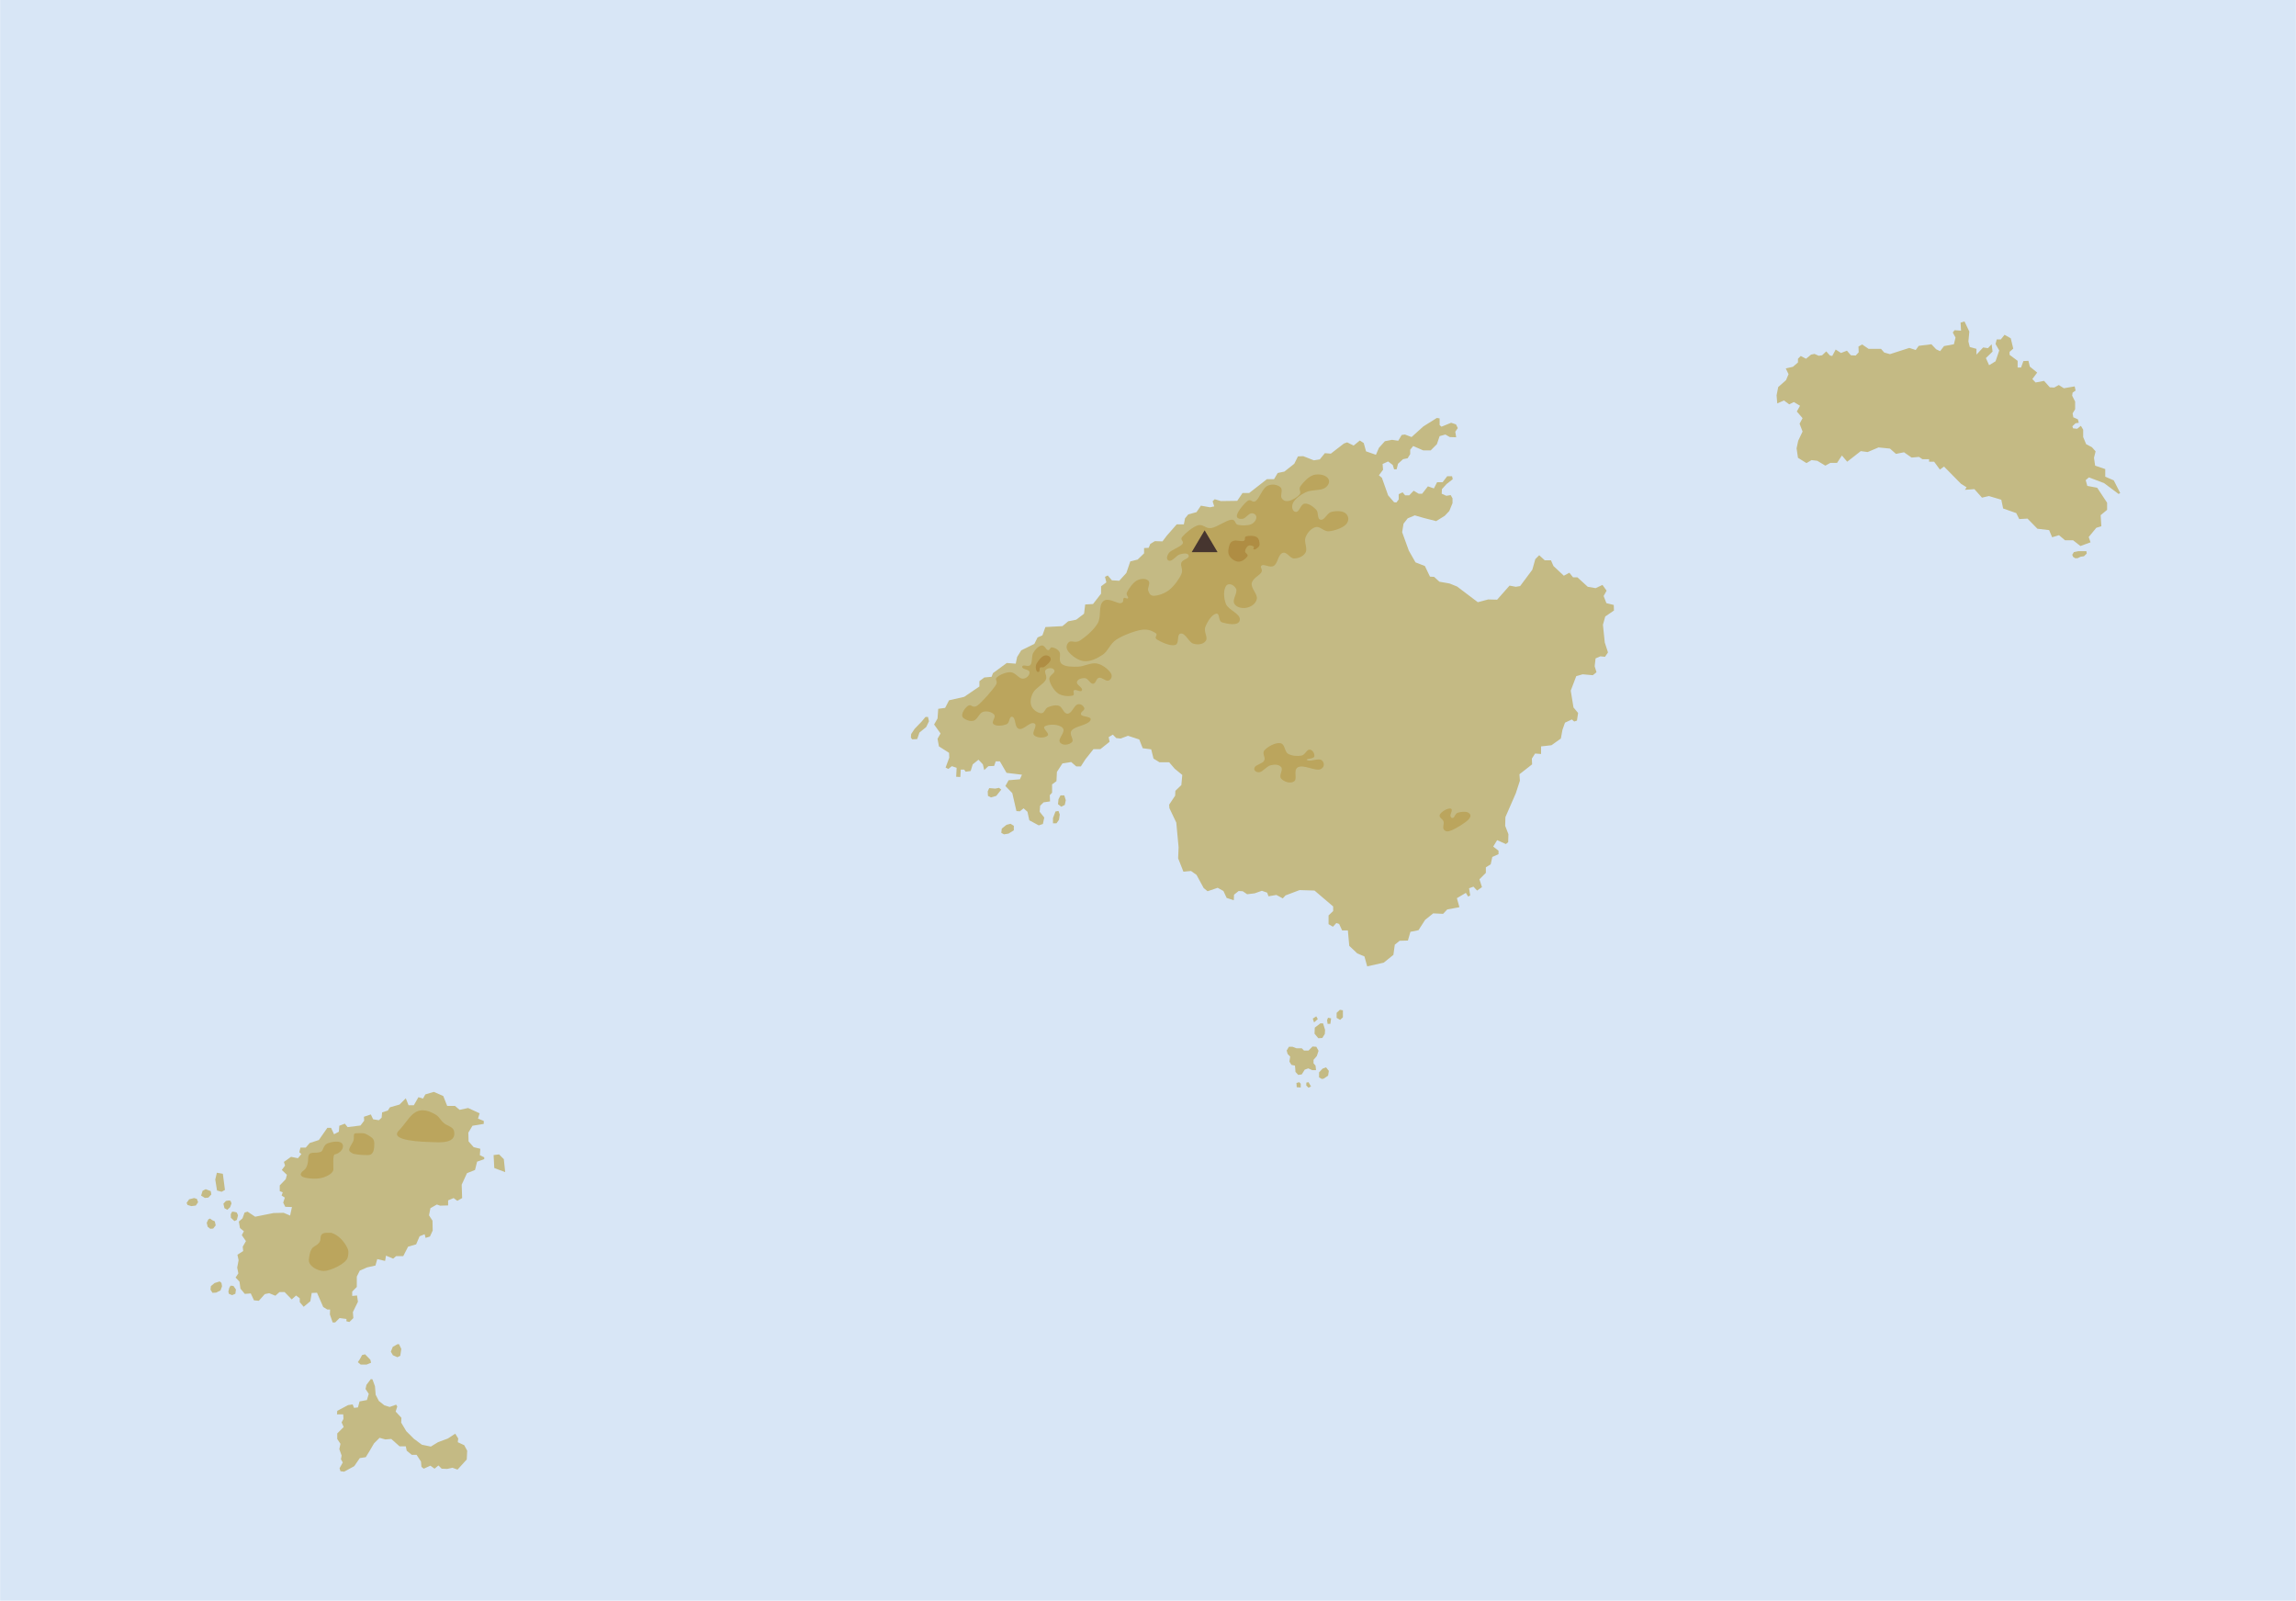 <?xml version="1.0" encoding="UTF-8"?>
<!DOCTYPE svg PUBLIC "-//W3C//DTD SVG 1.1//EN" "http://www.w3.org/Graphics/SVG/1.1/DTD/svg11.dtd">
<!-- Creator: CorelDRAW -->
<svg xmlns="http://www.w3.org/2000/svg" xml:space="preserve" width="3301px" height="2301px" style="shape-rendering:geometricPrecision; text-rendering:geometricPrecision; image-rendering:optimizeQuality; fill-rule:evenodd; clip-rule:evenodd"
viewBox="0 0 3301 2301.25"
 xmlns:xlink="http://www.w3.org/1999/xlink">
 <defs>
  <style type="text/css">
   <![CDATA[
    .fil3 {fill:#AF8D43}
    .fil2 {fill:#BBA55D}
    .fil1 {fill:#C4BA84}
    .fil0 {fill:#D8E6F6}
    .fil4 {fill:#46352F;fill-rule:nonzero}
   ]]>
  </style>
 </defs>
 <g id="Capa_x0020_1">
  <rect class="fil0" x="0" y="-0.001" width="3301" height="2301.25"/>
  <path class="fil1" d="M1311.4 1062.92l7.218 -0.361 3.248 -9.396 9.745 -7.95 3.971 -8.312 -1.443 -6.144 -3.609 0 -5.414 6.505 -10.106 10.48 -5.054 7.588 -0.36 5.06 1.805 2.53zm108.999 81.311l4.331 2.168 7.58 -2.168 7.218 -9.034 -3.248 -2.53 -5.414 1.084 -8.663 -0.723 -2.165 4.697 0.36 6.505zm19.129 53.123l3.971 2.168 6.496 -1.084 7.58 -4.698 0 -6.504 -4.692 -2.891 -5.774 1.446 -6.858 5.421 -0.722 6.143zm74.351 -13.732l5.052 0 3.609 -5.06 1.083 -7.589 -1.805 -5.06 -4.331 0.723 -3.609 9.396 0 7.589zm7.218 -27.465l4.692 3.614 5.052 -2.53 1.443 -6.867 -2.165 -6.867 -5.414 0 -2.888 5.421 -0.722 7.228zm342.879 400.773l0.361 6.144 5.775 0.361 0 -5.421 -2.166 -2.168 -3.971 1.084zm17.325 -1.084l3.609 6.144 -3.609 1.807 -3.248 -3.253 0.154 -4.119 3.094 -0.579zm21.655 -5.06l6.497 -4.337 1.083 -6.867 -3.971 -5.058 -5.052 1.807 -5.054 5.42 0 7.228 3.971 2.168 2.526 -0.361zm-40.785 -15.178l0.361 5.42 3.971 4.337 5.052 -0.723 4.331 -6.867 5.054 -1.806 5.774 2.529 5.414 0 -0.722 -6.504 -2.888 -3.253 0 -5.06 4.692 -5.421 2.526 -7.589 -3.248 -5.781 -5.414 -0.361 -5.775 5.781 -6.497 0 -3.248 -3.251 -7.58 0 -5.774 -2.168 -5.054 0 -3.248 5.42 1.443 5.06 3.609 3.614 -1.082 7.228 2.886 4.698 5.054 1.084 0.36 3.614zm42.951 -54.931l-0.361 5.782 -3.609 5.782 -5.774 0.361 -5.414 -6.505 0.36 -8.672 7.94 -6.144 3.971 0 2.888 9.395zm21.655 -14.455l3.971 -3.614 0 -10.119 -4.332 -0.723 -4.691 4.337 0 7.228 5.052 2.891zm-18.768 0.361l0.722 5.421 3.971 0 1.082 -7.951 -4.451 -0.896 -1.323 3.426zm-18.768 3.253l5.413 -4.698 -2.166 -3.975 -5.052 3.253 1.806 5.421zm1094.36 -667.309l3.472 0 4.464 -2.152 4.795 -0.663 3.968 -3.973 -0.496 -3.312 -11.739 0 -6.284 1.324 -2.315 3.809 1.157 2.98 2.977 1.987zm-2714.14 929.803l5.456 1.655 6.448 -0.828 3.308 -4.801 -1.819 -4.801 -3.969 -1.16 -7.11 1.821 -3.638 5.133 1.323 2.981zm19.512 -13.411l5.456 3.31 4.96 -0.496 4.3 -4.47 -0.827 -4.802 -7.276 -2.814 -4.464 2.318 -2.149 6.954zm22.892 -7.371l6.615 1.821 4.795 -2.649 -3.029 -23.22 -8.599 -1.489 -2.315 9.757 2.533 15.781zm12.825 14.986l-3.639 3.973 1.489 6.458 4.134 2.317 3.968 -3.642 2.075 -5.549 -1.414 -3.723 -2.48 -0.497 -4.134 0.663zm8.929 15.397l-1.984 3.642 0.165 5.133 5.126 4.801 3.472 -1.656 1.655 -6.622 -1.82 -4.14 -3.307 -0.827 -3.307 -0.332zm-34.229 11.094l-2.315 4.966 1.323 5.629 3.803 2.981 4.135 -0.332 3.638 -4.636 -1.323 -5.794 -3.638 -1.656 -3.143 -2.318 -2.48 1.16zm5.954 105.628l5.291 -0.331 6.283 -3.146 2.149 -5.96 -0.827 -4.802 -2.48 -2.152 -7.441 2.317 -5.291 4.47 -0.497 5.133 2.812 4.47zm23.646 1.49l4.63 1.821 4.63 -1.987 0.827 -6.126 -3.638 -5.133 -4.134 -0.331 -1.819 3.145 -1.323 5.298 0.827 3.312zm232.82 83.112l2.976 5.133 6.448 2.814 4.134 -1.987 1.488 -9.934 -3.307 -6.789 -2.149 0 -6.779 3.809 -2.811 6.953zm-31.583 17.22l3.142 -1.325 -0.992 -4.305 -7.606 -7.781 -4.299 0.993 -3.308 6.126 -2.811 4.138 4.134 3.477 8.434 0 3.307 -1.324zm15.378 106.632l-7.938 7.946 -6.614 11.259 -5.291 8.61 -8.599 1.324 -7.937 11.589 -14.552 7.947 -5.291 -0.663 -1.323 -4.304 4.63 -8.279 -2.646 -4.636 0.992 -5.298 -3.307 -9.271 1.653 -7.617 -4.63 -6.954 0 -7.947 9.259 -9.271 -2.976 -6.622 2.646 -4.967 -0.331 -6.622 -8.929 0 0.331 -4.967 15.544 -8.278 6.614 -0.993 1.984 4.966 5.622 -0.661 2.315 -8.61 10.583 -1.987 2.646 -8.94 -4.63 -6.954 1.323 -5.961 6.283 -8.278 2.315 0.331 3.638 9.934 0.993 12.252 4.63 8.94 7.937 6.291 7.607 2.318 9.259 -3.312 1.653 2.649 -2.315 7.285 8.267 8.94 -0.331 6.954 7.276 12.252 10.913 10.927 11.575 8.61 12.898 2.649 10.251 -6.291 14.221 -5.298 10.582 -6.954 4.3 6.954 -0.661 5.298 9.259 4.304 4.299 7.947 -0.661 12.583 -13.228 14.57 -7.276 -2.649 -7.606 1.656 -7.938 -0.332 -4.63 -4.636 -5.622 4.636 -5.952 -4.305 -9.591 4.305 -3.307 -2.649 -0.661 -7.615 -6.283 -9.603 -6.946 0 -7.275 -5.961 -1.323 -6.291 -8.93 0 -11.905 -10.596 -8.599 0.663 -8.267 -2.317zm-43.323 -166.558l5.622 -5.629 -0.661 -8.61 7.275 -14.901 -1.323 -8.94 -6.944 0.663 0 -6.291 6.614 -6.623 0 -14.9 4.299 -8.61 10.583 -4.636 11.906 -2.649 2.646 -9.272 11.243 2.649 1.323 -7.615 10.253 4.305 4.299 -3.642 10.253 0 6.944 -13.577 11.574 -3.31 4.962 -11.589 7.275 -2.981 1.323 5.298 6.284 -1.987 3.968 -8.61 -0.331 -14.239 -4.962 -7.615 1.985 -10.266 9.259 -5.297 4.63 1.655 11.575 -0.331 0 -7.285 7.937 -3.312 5.292 3.974 6.944 -3.974 -0.661 -19.205 7.606 -16.557 11.575 -4.636 2.976 -11.921 10.251 -3.642 0 -2.649 -6.283 -2.98 0.661 -9.271 -9.59 -2.318 -7.276 -8.278 -0.331 -12.583 5.954 -9.934 16.204 -2.649 0 -4.305 -8.267 -3.312 2.315 -7.615 -16.536 -7.617 -12.236 2.649 -6.615 -5.629 -11.243 0 -5.623 -14.239 -13.558 -5.961 -12.237 3.642 -3.307 5.961 -6.614 -1.987 -6.615 11.589 -7.606 0 -3.968 -9.935 -8.93 8.94 -13.889 3.974 -2.977 4.636 -8.267 2.649 -0.661 7.617 -3.968 3.642 -8.268 -1.325 -3.307 -6.954 -9.921 3.312 0.331 5.629 -5.292 6.954 -18.52 2.318 -3.968 -4.967 -7.937 2.981 -0.661 8.609 -6.944 3.642 -4.3 -9.271 -5.291 0 -12.237 17.55 -13.228 4.304 -5.623 6.623 -7.606 0 -1.653 6.622 2.976 2.649 -4.96 5.961 -9.922 -1.987 -10.251 7.285 1.653 5.298 -4.63 6.291 7.275 6.954 -1.653 6.291 -8.598 8.94 0 8.278 4.299 1.656 -1.653 4.636 4.63 2.98 -2.315 7.286 2.976 5.96 9.59 0.332 -2.646 12.251 -9.259 -3.973 -14.552 0.331 -26.456 5.298 -10.914 -7.285 -4.299 1.325 -2.976 8.278 -5.291 4.636 1.653 9.271 5.622 4.637 -2.976 5.629 5.952 8.61 -4.63 7.946 0.661 6.291 -8.268 5.298 1.655 7.947 -1.985 10.596 1.655 8.279 -3.969 5.96 5.623 5.961 1.323 9.934 6.283 7.617 8.598 -0.663 4.631 9.934 6.944 0.663 8.598 -9.603 6.284 -1.325 8.929 3.643 5.954 -5.298 7.275 0 10.251 10.595 6.284 -5.629 5.291 3.974 0 5.629 5.622 6.622 9.591 -7.947 1.984 -11.92 7.606 -0.331 8.93 20.53 5.952 3.642 3.968 0 -0.331 6.954 3.968 11.589 3.639 0 6.283 -6.291 9.921 1.324 0 3.312 4.3 0.993zm1463.39 -511.263l23.811 -5.298 13.89 -11.259 1.984 -14.569 6.944 -5.63 11.906 -0.331 3.638 -12.583 11.575 -2.318 9.59 -14.9 11.575 -9.272 14.22 0.663 5.954 -6.291 17.528 -3.312 -3.639 -12.914 12.898 -7.617 3.307 5.298 2.976 -1.656 -1.653 -10.264 6.284 -2.318 5.291 5.63 6.944 -4.967 -3.638 -11.259 9.261 -9.271 0 -7.947 6.944 -4.305 2.315 -10.596 8.929 -3.973 0 -4.967 -7.606 -5.96 5.622 -9.272 12.567 5.63 3.307 -2.649 0.331 -11.589 -4.63 -11.921 0.331 -12.583 14.882 -34.106 5.952 -18.213 -0.661 -9.271 18.189 -14.239 -0.331 -8.278 4.63 -7.285 8.599 0.661 0 -10.927 14.881 -1.656 13.559 -9.602 2.315 -12.584 3.638 -10.264 9.922 -4.636 3.307 2.98 3.968 -1.324 1.653 -10.928 -6.614 -7.947 -3.968 -24.172 7.937 -20.861 9.261 -2.649 14.55 1.324 5.292 -4.304 -2.647 -8.61 1.324 -11.259 6.944 -2.98 6.614 0.663 4.299 -6.291 -4.63 -14.239 -2.646 -25.497 3.307 -11.92 12.567 -8.61 -0.331 -7.947 -10.583 -2.649 -3.968 -10.264 4.299 -7.617 -5.952 -8.278 -9.921 4.636 -11.245 -1.987 -14.882 -13.576 -6.283 0 -5.291 -6.623 -7.938 4.305 -14.882 -13.907 -3.638 -8.279 -8.929 0 -7.938 -7.285 -5.622 5.629 -4.299 15.232 -17.528 23.511 -6.283 0.993 -8.93 -1.656 -17.858 20.199 -12.897 -0.332 -14.882 3.974 -29.765 -22.517 -10.582 -4.305 -14.882 -2.649 -7.606 -6.954 -5.954 -0.331 -7.275 -15.232 -13.559 -5.298 -9.59 -16.888 -9.591 -26.491 1.985 -12.252 5.952 -7.615 10.251 -4.305 12.567 3.642 18.189 4.636 12.237 -7.615 6.614 -6.954 4.63 -11.259 0 -6.954 -2.646 -4.636 -6.283 0.993 -6.615 -2.98 0.331 -6.622 6.615 -7.286 8.929 -6.953 -0.992 -4.305 -6.944 0 -6.615 8.609 -7.937 0 -4.63 8.94 -8.599 -2.98 -8.267 10.596 -4.96 0 -7.276 -4.305 -6.283 6.623 -5.952 0 -3.639 -4.305 -5.622 2.649 0 7.615 -3.307 4.305 -3.307 -0.331 -8.599 -9.934 -8.929 -25.167 -4.299 -3.642 5.952 -7.947 -0.661 -8.278 7.937 -3.642 6.615 4.967 1.984 6.291 3.638 0 1.984 -7.947 7.275 -6.623 6.615 -1.324 3.638 -5.961 0 -6.291 4.299 -5.298 14.552 6.291 10.583 0 8.929 -8.94 3.968 -11.589 8.268 -2.317 6.283 3.642 9.259 0.331 -1.323 -7.947 3.638 -5.298 -2.646 -5.298 -6.944 -2.317 -13.89 5.629 -2.646 -2.318 0 -9.602 -3.968 -0.663 -19.512 12.252 -16.866 15.232 -9.59 -3.642 -4.631 0.661 -4.96 8.279 -8.929 -1.325 -10.253 1.987 -8.598 9.603 -4.299 9.934 -14.221 -4.966 -3.307 -11.921 -5.623 -3.642 -8.929 7.285 -9.261 -4.636 -4.63 1.656 -18.851 14.569 -8.598 -0.661 -7.276 8.94 -8.598 1.324 -15.213 -5.961 -7.606 0.332 -5.291 10.596 -14.221 11.258 -9.591 1.988 -5.291 8.94 -10.251 0 -25.465 19.867 -9.59 0 -7.607 11.258 -23.48 0.332 -8.929 -2.649 -2.976 2.98 2.315 7.285 -5.954 1.325 -13.228 -2.318 -6.284 9.272 -11.905 3.31 -4.63 5.63 -1.653 8.609 -10.253 0 -14.221 16.226 -6.283 8.278 -10.914 -0.332 -6.614 3.974 -2.315 5.629 -6.614 0.332 0 7.615 -9.261 8.94 -10.582 2.649 -5.623 16.557 -10.251 11.258 -10.583 -0.661 -5.952 -6.954 -3.968 1.987 1.984 7.947 -7.607 5.629 0 10.596 -11.574 14.901 -11.245 0.661 -1.653 13.245 -11.243 8.61 -11.575 2.318 -8.267 6.953 -24.474 1.325 -4.299 11.92 -6.944 2.981 -4.63 9.271 -18.851 9.271 -5.954 9.603 -1.984 9.603 -12.897 -0.993 -19.843 14.569 -1.985 5.298 -10.582 0.993 -6.944 5.298 0 7.617 -21.828 14.9 -21.827 4.967 -5.622 10.927 -9.921 1.325 -0.992 13.907 -4.962 8.61 9.261 12.914 -4.299 7.617 1.984 10.927 14.55 9.272 0.331 6.953 -5.291 14.239 3.968 1.988 4.962 -3.974 6.944 2.318 -0.661 12.914 5.952 0.332 0.661 -10.596 4.96 0 1.985 2.98 7.275 -0.993 2.976 -9.603 8.268 -6.622 6.283 6.622 1.984 8.278 5.952 -5.629 8.268 -0.331 2.315 -6.623 5.952 0 9.591 16.557 22.157 2.649 -2.976 6.622 -16.205 1.325 -4.631 8.278 9.922 10.266 5.952 25.827 4.962 0.332 5.291 -4.305 5.622 4.967 2.646 12.251 13.559 7.285 5.952 -1.987 1.984 -9.271 -6.614 -8.278 0.661 -8.61 4.96 -4.967 9.261 -1.324 -0.331 -8.94 3.307 -3.642 0 -11.921 6.283 -4.636 0.661 -13.245 7.938 -12.251 12.566 -1.988 7.276 6.291 6.614 0 6.614 -10.264 11.575 -14.569 9.921 0 13.229 -10.596 -1.323 -6.623 5.952 -3.642 4.962 4.967 6.283 0.663 10.582 -3.974 16.205 5.298 4.962 12.583 12.236 1.656 3.307 13.245 8.599 5.298 13.889 0 7.938 9.271 10.913 8.94 -1.323 14.57 -8.598 8.278 -0.331 6.954 -8.599 12.914 0.331 4.967 9.922 20.861 3.307 35.431 -0.661 15.894 7.606 19.205 10.914 -0.993 7.937 5.629 10.253 18.874 5.622 4.637 14.552 -4.967 8.267 4.636 4.631 9.934 10.251 3.312 0.331 -7.947 6.615 -5.298 5.952 0.332 6.283 4.304 10.914 -1.324 10.251 -3.642 7.607 2.649 1.984 5.298 11.243 -1.987 9.261 4.966 3.968 -4.305 20.173 -7.615 21.496 0.663 26.787 22.847 0 6.623 -6.614 6.291 0 12.583 6.283 3.642 4.962 -5.298 3.968 1.324 4.299 9.272 8.267 0 1.985 22.186 11.574 10.927 10.253 4.305 3.968 14.239zm619.42 -731.133l12.237 7.617 7.275 -4.305 8.268 0.993 11.574 6.954 7.276 -3.974 9.59 0 6.946 -10.596 7.606 8.94 19.512 -15.232 9.921 1.325 15.544 -6.623 16.536 1.656 8.598 7.617 11.575 -2.318 10.914 7.617 10.582 -0.993 4.96 3.31 9.591 0 0 3.642 7.275 0 8.268 11.259 5.952 -4.305 24.472 24.835 7.938 4.967 -2.316 3.642 13.559 -0.993 10.914 12.251 9.921 -2.317 17.858 5.298 2.646 12.583 18.851 6.622 4.299 8.61 11.906 -0.663 14.221 14.569 16.866 1.988 4.299 10.264 9.921 -2.98 8.599 7.285 11.574 0 10.583 8.278 14.552 -5.298 -2.646 -7.615 10.913 -13.245 7.275 -2.318 -0.992 -15.894 9.261 -7.615 0 -10.266 -14.221 -21.523 -14.221 -2.649 -2.315 -8.278 4.631 -3.973 21.827 8.278 20.835 15.562 2.315 -1.324 -9.261 -18.213 -12.236 -5.298 0 -10.927 -14.552 -4.966 -1.653 -11.259 2.315 -9.271 -5.291 -5.961 -8.268 -4.305 -4.299 -10.264 0 -10.596 -3.307 -5.63 -5.291 4.305 -5.954 -0.661 -0.992 -2.981 4.631 -4.305 4.63 -0.661 -1.323 -4.967 -6.615 -2.98 -0.992 -5.63 3.639 -5.96 0 -10.928 -4.3 -8.609 0.661 -4.305 4.3 -2.98 -1.324 -5.961 -15.543 2.649 -7.276 -4.636 -6.614 3.642 -6.283 -0.332 -8.268 -9.271 -12.236 2.318 -4.631 -4.967 6.946 -9.271 -10.583 -8.61 -1.984 -8.278 -7.275 0.331 -3.307 9.272 -4.962 0 0 -9.603 -11.574 -8.61 0 -4.305 5.291 -4.636 -3.638 -14.901 -8.93 -4.966 -5.291 6.622 -5.952 0 -1.653 6.623 5.291 9.271 -5.291 15.562 -9.261 5.63 -4.63 -10.266 9.591 -9.271 -1.324 -10.596 -5.291 5.629 -6.944 -0.993 -9.591 10.266 0 -8.279 -9.59 -2.649 -1.984 -7.946 1.323 -14.239 -6.946 -14.57 -5.622 1.656 0.661 11.589 -9.259 -0.663 -2.646 3.312 3.968 7.285 -2.315 9.603 -14.221 2.649 -5.622 7.285 -5.623 -2.649 -6.944 -7.285 -18.189 2.318 -4.299 5.96 -9.261 -2.98 -27.779 8.94 -8.267 -2.318 -4.631 -5.298 -17.858 0 -9.259 -6.291 -5.291 2.981 0.331 8.278 -4.299 4.636 -6.946 -0.331 -5.622 -6.623 -8.599 3.312 -7.606 -4.966 -4.96 9.271 -3.307 -0.663 -5.292 -5.96 -5.952 5.629 -4.96 0.663 -5.952 -2.649 -4.962 0.993 -7.275 5.96 -7.606 -3.973 -3.969 3.973 0 5.298 -7.275 6.291 -10.253 2.318 3.969 8.278 -3.639 8.61 -11.243 9.934 -2.315 11.92 0.992 11.589 9.59 -4.304 7.607 5.629 6.614 -3.312 8.929 5.298 -4.63 8.278 8.268 9.603 -4.3 7.947 4.3 11.259 -6.284 13.245 -2.315 10.927 1.984 13.576zm-1875.52 1002.46l0.98 18.625 15.684 5.882 -1.961 -18.625 -6.862 -6.862 -7.842 0.98z"/>
  <path class="fil2" d="M1536.42 923.391c-3.61,3.614 -4.253,8.773 0,13.907 4.253,5.134 13.496,12.515 22.488,13.245 8.992,0.73 18.497,-3.92 26.458,-9.271 7.96,-5.351 10.335,-15.736 19.843,-21.855 9.507,-6.119 25.956,-12.298 35.716,-13.907 9.76,-1.609 16.18,1.962 20.504,4.636 4.324,2.674 -3.181,6.071 1.985,9.271 5.166,3.201 18.416,9.793 25.795,7.947 7.379,-1.846 1.668,-16.036 8.598,-16.556 6.93,-0.52 11.253,12.61 17.858,14.569 6.606,1.959 14.137,1.186 17.858,-3.974 3.721,-5.16 -3.242,-12.937 -0.661,-19.867 2.581,-6.93 8.757,-17.458 15.213,-19.205 6.456,-1.747 2.666,10.805 9.259,12.583 6.594,1.777 23.312,5.819 25.135,-3.312 1.822,-9.131 -16.32,-14.476 -19.843,-23.179 -3.523,-8.703 -3.778,-20.153 0,-25.828 3.778,-5.675 11.953,-1.515 14.55,3.974 2.597,5.489 -5.918,15.35 -2.646,21.191 3.273,5.841 11.643,7.23 17.858,5.961 6.216,-1.27 13.101,-5.582 14.552,-12.583 1.45,-7.001 -8.542,-15.163 -7.276,-22.517 1.266,-7.353 11.35,-11.384 13.89,-15.894 2.54,-4.51 -3.357,-7.848 0.661,-9.934 4.018,-2.086 11.539,4.062 17.197,0.663 5.658,-3.399 6.186,-16.22 12.567,-18.544 6.381,-2.323 10.373,8.07 16.536,7.947 6.163,-0.123 13.315,-2.679 16.535,-8.61 3.22,-5.931 -2.624,-15.285 0,-21.854 2.624,-6.569 7.984,-12.893 14.552,-14.569 6.568,-1.676 11.464,6.661 19.181,5.96 7.717,-0.702 19.693,-4.748 24.472,-9.934 4.78,-5.186 3.986,-11.969 -0.661,-15.894 -4.647,-3.926 -14.128,-3.641 -20.504,-1.987 -6.376,1.655 -9.459,12.132 -15.213,11.259 -5.754,-0.873 -2.535,-10.485 -6.614,-14.57 -4.079,-4.085 -10.581,-9.287 -16.536,-8.609 -5.955,0.678 -7.392,12.335 -12.566,11.92 -5.174,-0.415 -6.836,-7.634 -3.969,-13.244 2.866,-5.61 10.698,-11.601 18.52,-15.233 7.822,-3.632 21.158,-2.023 27.119,-5.96 5.961,-3.936 7.959,-10.094 3.968,-14.57 -3.991,-4.476 -13.286,-6.177 -20.504,-3.973 -7.218,2.204 -14.997,10.957 -18.52,15.894 -3.523,4.938 1.733,8.004 -1.323,11.92 -3.055,3.916 -10.46,8.296 -15.213,9.271 -4.753,0.976 -8.149,-0.125 -10.582,-3.973 -2.433,-3.848 2.572,-12.188 -1.984,-15.894 -4.556,-3.706 -12.554,-5.078 -19.181,-1.324 -6.627,3.755 -10.789,17.312 -15.874,21.191 -5.086,3.88 -6.942,-3.638 -11.906,0 -4.964,3.638 -13.635,14.263 -15.213,19.869 -1.578,5.605 3.825,6.358 7.938,5.96 4.112,-0.398 8.541,-7.546 12.566,-7.947 4.025,-0.402 7.43,2.277 7.276,5.961 -0.154,3.684 -3.104,7.998 -7.938,9.934 -4.834,1.936 -13.515,1.827 -18.52,0.663 -5.005,-1.165 -2.783,-8.147 -9.921,-7.285 -7.138,0.862 -20.151,10.537 -28.441,11.92 -8.29,1.383 -11.6,-6.262 -19.181,-3.973 -7.581,2.289 -18.395,11.612 -22.489,16.556 -4.095,4.944 3.563,6.291 0,10.596 -3.563,4.305 -15.683,8.079 -19.181,12.583 -3.498,4.503 -4.149,10.658 0.661,11.259 4.81,0.601 10.29,-7.981 15.213,-9.272 4.923,-1.291 11.822,-2.491 12.567,1.987 0.745,4.477 -8.663,5.126 -10.583,9.935 -1.92,4.809 3.014,9.709 0,16.556 -3.014,6.846 -10.449,17.134 -17.197,22.517 -6.748,5.382 -16.044,8.358 -21.827,8.61 -5.782,0.252 -7.022,-3.277 -8.598,-7.285 -1.575,-4.007 3.889,-11.143 0,-14.57 -3.889,-3.427 -10.952,-3.039 -16.536,0 -5.584,3.039 -11.633,12.036 -13.89,16.557 -2.257,4.521 2.479,6.458 1.323,8.61 -1.156,2.152 -3.951,-1.377 -5.952,0 -2.002,1.377 0.953,6.415 -4.63,7.285 -5.583,0.869 -17.876,-9.043 -25.134,-2.649 -7.257,6.394 -2.209,22.036 -7.938,31.788 -5.729,9.752 -17.895,19.787 -25.134,24.504 -7.239,4.717 -12.925,-0.965 -16.536,2.649zm539.057 257.616c1.016,3.73 -1.996,9.113 0.661,11.921 2.657,2.809 5.161,3.189 11.245,0.661 6.084,-2.527 19.435,-10.608 23.811,-15.232 4.376,-4.624 3.509,-7.644 0,-9.934 -3.509,-2.29 -11.253,-1.322 -15.213,0 -3.96,1.322 -4.384,6.308 -6.614,7.285 -2.23,0.977 -3.234,-0.195 -3.968,-2.648 -0.735,-2.453 4.639,-9.992 0,-10.596 -4.639,-0.605 -12.955,4.389 -15.213,8.61 -2.258,4.221 4.275,6.203 5.291,9.933zm-619.751 -150.332c-5.186,-1.924 -3.605,8.645 -8.598,10.596 -4.993,1.951 -14.254,3.321 -18.52,0 -4.266,-3.321 3.932,-10.062 0.661,-13.907 -3.27,-3.844 -10.342,-5.61 -15.874,-3.974 -5.532,1.636 -7.984,10.832 -13.229,12.583 -5.245,1.75 -11.403,-0.946 -14.552,-3.31 -3.149,-2.364 -2.651,-5.22 -1.323,-8.61 1.329,-3.39 4.722,-8.115 8.599,-9.934 3.877,-1.819 5.743,5.065 12.566,0 6.823,-5.065 21.027,-21.541 25.796,-28.477 4.769,-6.936 -2.173,-8.264 1.984,-11.92 4.157,-3.656 13.074,-7.647 19.843,-7.285 6.769,0.363 11.678,9.271 17.197,9.271 5.519,0 10.091,-4.807 9.921,-9.271 -0.17,-4.464 -11.107,-3.742 -10.582,-7.947 0.524,-4.206 8.798,1.239 11.905,-2.649 3.107,-3.888 1.194,-12.355 3.969,-17.218 2.775,-4.864 7.43,-9.757 11.905,-10.596 4.475,-0.84 6.217,6.093 9.261,6.622 3.044,0.529 2.721,-4.49 5.952,-3.973 3.231,0.517 8.064,2.301 10.582,6.622 2.518,4.321 -2.028,12.944 3.308,17.218 5.336,4.274 14.651,4.085 23.149,3.974 8.499,-0.111 18.697,-6.179 27.118,-4.636 8.421,1.544 16.452,8.413 19.843,13.244 3.391,4.832 1.322,9.511 -2.646,11.259 -3.967,1.748 -9.546,-4.867 -13.89,-3.973 -4.344,0.894 -4.278,8.464 -8.598,8.609 -4.32,0.144 -6.808,-7.439 -11.245,-7.947 -4.437,-0.508 -10.737,0.954 -11.905,5.298 -1.168,4.344 8.601,7.934 7.275,11.921 -1.326,3.987 -8.407,-1.623 -11.243,0 -2.837,1.623 2.116,6.993 -2.647,7.946 -4.763,0.953 -14.462,0.925 -20.504,-3.31 -6.042,-4.235 -11.552,-13.511 -12.566,-19.867 -1.015,-6.356 8.917,-8.932 7.275,-13.245 -1.642,-4.313 -9.533,-4.02 -12.567,-0.663 -3.034,3.358 3.201,8.753 0,14.569 -3.201,5.817 -14.256,11.367 -17.857,17.881 -3.601,6.513 -4.815,13.459 -2.647,19.206 2.168,5.747 8.807,10.172 13.89,10.596 5.083,0.424 5.432,-6.765 9.922,-8.61 4.49,-1.845 10.666,-3.684 15.873,-1.987 5.207,1.697 6.574,11.708 12.567,11.258 5.994,-0.45 9.079,-11.64 13.89,-13.245 4.812,-1.605 8.692,1.913 9.921,5.298 1.228,3.385 -6.518,5.347 -4.63,9.272 1.888,3.926 17.085,2.046 13.229,8.609 -3.856,6.563 -21.373,7.926 -26.458,13.908 -5.084,5.982 4.052,13.16 0,17.218 -4.052,4.058 -13.758,5.339 -17.197,0 -3.439,-5.339 9.159,-14.847 3.969,-20.53 -5.189,-5.683 -19.274,-5.673 -25.135,-2.649 -5.86,3.023 7.593,10.332 3.308,13.908 -4.285,3.576 -14.743,3.475 -19.181,-0.663 -4.438,-4.137 6.204,-14.585 0,-17.218 -6.204,-2.634 -14.996,9.984 -21.828,7.947 -6.832,-2.037 -4.073,-15.296 -9.259,-17.22zm361.797 62.915c2.695,-4.663 -3.832,-10.347 0.661,-15.232 4.494,-4.885 15.325,-11.059 22.489,-9.934 7.164,1.126 5.741,11.999 11.243,15.232 5.502,3.232 13.607,3.717 19.181,2.649 5.574,-1.068 7.481,-8.925 11.906,-8.61 4.425,0.315 7.432,6.159 6.614,9.934 -0.818,3.775 -14.652,2.929 -9.921,5.298 4.731,2.369 15.952,-3.377 20.504,0 4.552,3.377 4.51,11.138 -2.647,13.245 -7.157,2.107 -23.132,-7.009 -31.086,-3.312 -7.954,3.698 -0.387,16.765 -5.952,20.53 -5.565,3.765 -14.557,0.419 -18.52,-3.973 -3.962,-4.392 3.31,-12.377 0,-16.557 -3.31,-4.18 -9.669,-3.948 -15.213,-2.649 -5.544,1.299 -11.162,9.259 -15.874,9.934 -4.712,0.674 -8.939,-2.458 -7.275,-6.622 1.664,-4.164 11.194,-5.271 13.889,-9.934zm-1341.24 678.779c-9.08,0 -15.684,-1.139 -15.684,8.822 0,4.849 -4.533,8.489 -8.822,10.783 -5.591,2.992 -6.993,11.405 -7.842,18.625 -1.084,9.226 11.988,16.664 21.566,16.664 8.597,0 32.147,-10.228 34.309,-19.605 0.661,-2.869 0.98,-4.49 0.98,-7.842 0,-6.276 -8.418,-17.072 -12.743,-20.585 -2.749,-2.235 -5.784,-4.901 -11.763,-6.862zm97.046 -147.039c-15.019,15.108 36.283,16.287 47.053,16.664 11.305,0.396 36.087,2.64 32.349,-15.684 -1.362,-6.673 -10.008,-7.505 -14.704,-11.763 -7.596,-6.89 -5.541,-9.446 -16.664,-14.704 -26.732,-12.635 -33.014,10.379 -48.033,25.487zm-65.677 33.329c7.463,1.722 13.829,1.961 21.566,1.961 8.154,0 8.822,-9.324 8.822,-16.664 0,-2.753 -0.951,-6.199 -2.941,-7.842 -2.472,-2.042 -8.578,-6.381 -12.743,-6.862 -3.408,-0.392 -7.324,0 -10.783,0 -3.385,0 -2.941,2.91 -2.941,5.882 0,6.21 -2.42,7.781 -4.901,12.743 -2.758,5.518 -3.202,7.102 3.921,10.783zm-48.033 35.289c-6.576,1.518 -39.663,0.744 -22.546,-11.763 4.3,-3.143 5.882,-10.687 5.882,-16.664 0,-12.642 10.436,-5.903 18.625,-9.803 2.787,-1.326 3.384,-9.4 8.822,-11.763 6.432,-2.797 23.663,-5.913 22.546,4.901 -0.546,5.279 -6.94,10.155 -11.763,10.783 -3.036,0.394 -1.961,17.137 -1.961,21.566 0,6.186 -12.205,11.763 -19.605,12.743z"/>
  <path class="fil3" d="M1493.75 965.775c-1.507,0.977 -3.335,-0.035 -3.968,-2.318 -0.633,-2.283 -1.384,-5.915 0.661,-9.602 2.046,-3.687 6.747,-9.96 10.913,-11.259 4.166,-1.299 9.175,0.863 9.261,4.966 0.085,4.103 -6.265,8.782 -8.93,10.928 -2.664,2.146 -4.736,-0.097 -6.283,1.324 -1.547,1.421 -0.146,4.984 -1.653,5.961zm312.852 -177.154c1.524,-1.232 4.299,-2.83 4.299,-5.96 0,-3.13 -0.54,-8.325 -4.299,-10.596 -3.759,-2.271 -11.299,-2.081 -14.882,-0.993 -3.583,1.088 -0.273,5.415 -3.638,6.622 -3.365,1.207 -10.207,-1.401 -13.89,-0.331 -3.684,1.07 -5.367,2.486 -6.614,6.291 -1.247,3.805 -2.778,10.375 -0.331,14.9 2.447,4.525 8.077,8.679 13.228,8.94 5.151,0.261 10.825,-4.395 12.898,-7.615 2.073,-3.221 -3.554,-4.43 -3.307,-7.285 0.247,-2.855 2.185,-6.559 4.63,-7.947 2.445,-1.388 5.982,-0.067 7.607,0.993 1.625,1.061 -1.148,3.177 0,3.973 1.148,0.796 2.775,0.239 4.299,-0.993zm-78.709 -12.914c-3.244,0.591 -5.161,2.262 -6.284,4.636 -1.123,2.374 -2.145,5.467 0.332,7.947 2.477,2.48 8.483,4.822 12.236,4.636 3.752,-0.187 6.502,-2.499 7.607,-5.629 1.105,-3.13 0.885,-7.87 -1.985,-10.266 -2.87,-2.395 -8.661,-1.914 -11.905,-1.324z"/>
  <path class="fil4" d="M1750.56 793.844l-37.273 0 18.637 -31.426 18.637 31.426zm-18.637 0m-9.318 -15.713m18.637 0"/>
 </g>
</svg>
